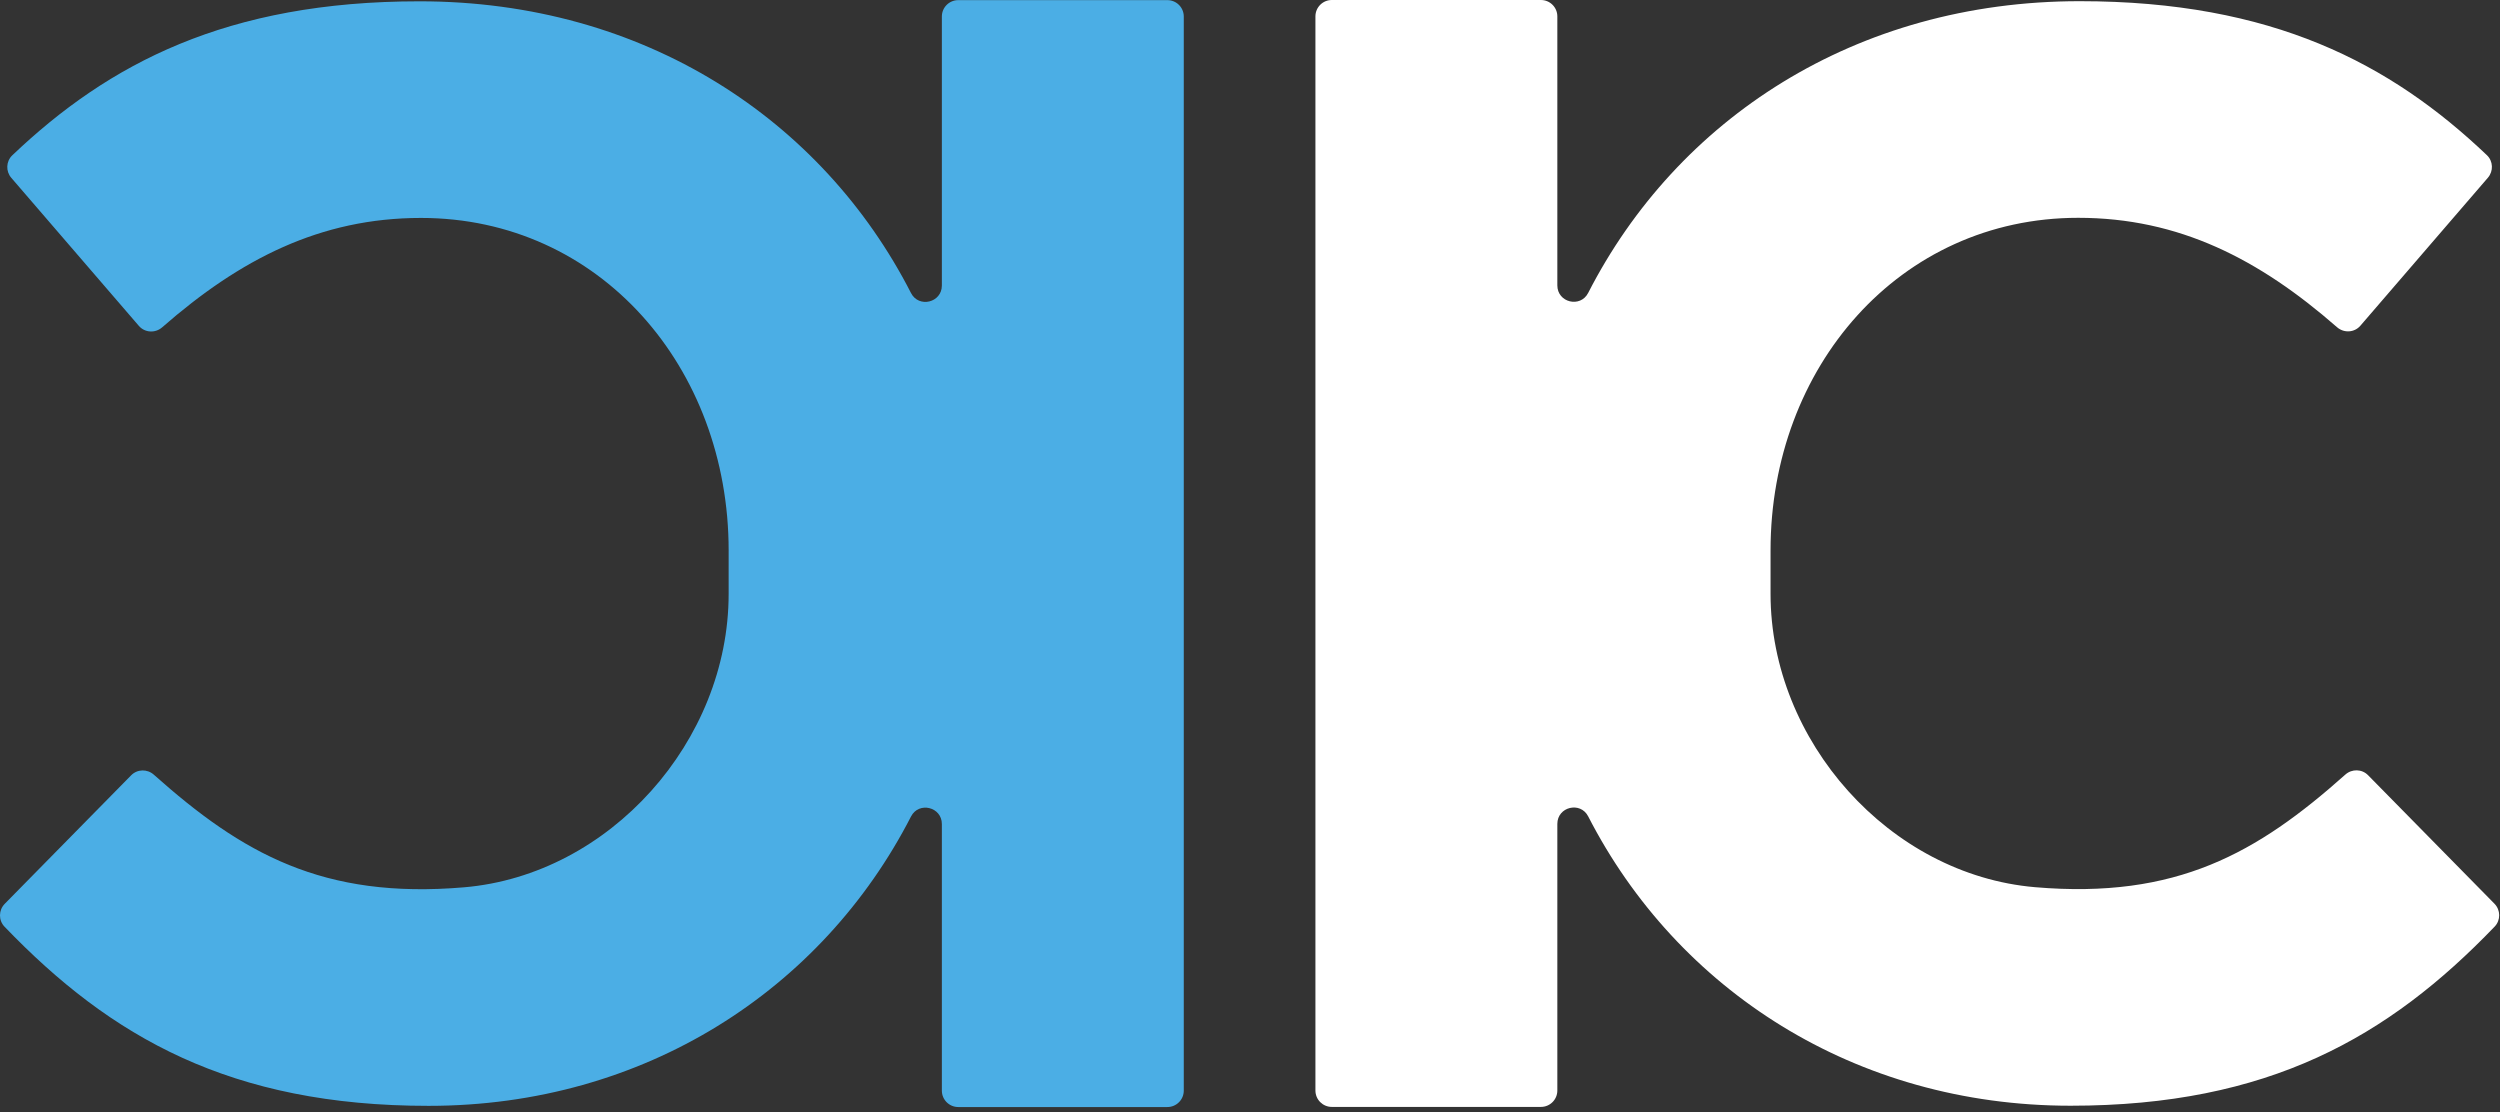 <?xml version="1.0" encoding="UTF-8"?>
<svg width="200px" height="89px" viewBox="0 0 200 89" version="1.1" xmlns="http://www.w3.org/2000/svg" xmlns:xlink="http://www.w3.org/1999/xlink">
    <rect x="0" y="0" width="200" height="89" fill="#333333" stroke="none"/>
    <title>logos/ineratec-icon-negativ</title>
    <g id="Styles" stroke="none" stroke-width="1" fill="none" fill-rule="evenodd">
        <g id="Icons" transform="translate(-519, -2097)">
            <g id="logos" transform="translate(295, 1960)">
                <g id="logos/ineratec-icon-negativ" transform="translate(224, 137)">
                    <path d="M189.444,62.015 C188.953,61.514 188.155,61.498 187.629,61.965 C180.583,68.248 174.121,71.941 162.811,70.976 C151.158,69.98 141.644,59.282 141.644,47.51 L141.644,44.032 C141.644,29.388 151.95,17.425 166.255,17.425 C174.314,17.425 180.731,20.726 186.964,26.178 C187.515,26.659 188.35,26.614 188.828,26.06 L199.033,14.216 C199.487,13.689 199.456,12.893 198.952,12.414 C191.236,5.073 181.785,0.095 166.378,0.095 C148.385,0.095 134.148,9.574 127.054,23.433 C126.43,24.654 124.587,24.204 124.587,22.832 L124.587,1.31 C124.587,0.587 123.999,0 123.275,0 L106.546,0 C105.821,0 105.234,0.587 105.234,1.31 L105.234,87.242 C105.234,87.967 105.821,88.553 106.546,88.553 L123.275,88.553 C123.999,88.553 124.587,87.967 124.587,87.242 L124.587,65.913 C124.587,64.543 126.428,64.091 127.054,65.309 C134.164,79.163 148.367,88.458 165.65,88.458 C181.472,88.458 191.065,82.98 199.574,74.126 C200.062,73.616 200.054,72.802 199.558,72.298 C197.352,70.055 191.642,64.25 189.444,62.015" id="Fill-1" fill="#FFFFFF"></path>
                    <path d="M75.349,22.842 C75.349,24.212 73.506,24.663 72.881,23.443 C65.787,9.584 51.55,0.105 33.557,0.105 C18.15,0.105 8.699,5.083 0.983,12.424 C0.48,12.903 0.449,13.699 0.902,14.225 L11.108,26.07 C11.586,26.624 12.421,26.669 12.973,26.187 C19.204,20.736 25.623,17.435 33.68,17.435 C47.986,17.435 58.292,29.397 58.292,44.042 L58.291,47.52 C58.291,59.292 48.777,69.99 37.124,70.985 C25.814,71.951 19.354,68.257 12.306,61.974 C11.781,61.506 10.982,61.524 10.491,62.025 C8.293,64.259 2.583,70.065 0.377,72.308 C-0.118,72.813 -0.129,73.625 0.362,74.135 C8.87,82.99 18.462,88.468 34.286,88.468 C51.569,88.468 65.771,79.173 72.881,65.32 C73.507,64.101 75.349,64.553 75.349,65.922 L75.349,87.252 C75.349,87.975 75.936,88.563 76.66,88.563 L93.389,88.563 C94.113,88.563 94.702,87.975 94.702,87.252 L94.702,1.32 C94.702,0.596 94.113,0.01 93.389,0.01 L76.66,0.01 C75.936,0.01 75.349,0.596 75.349,1.32 L75.349,22.842 Z" id="Fill-3" fill="#4BAEE5"></path>
                </g>
            </g>
        </g>
    </g>
</svg>